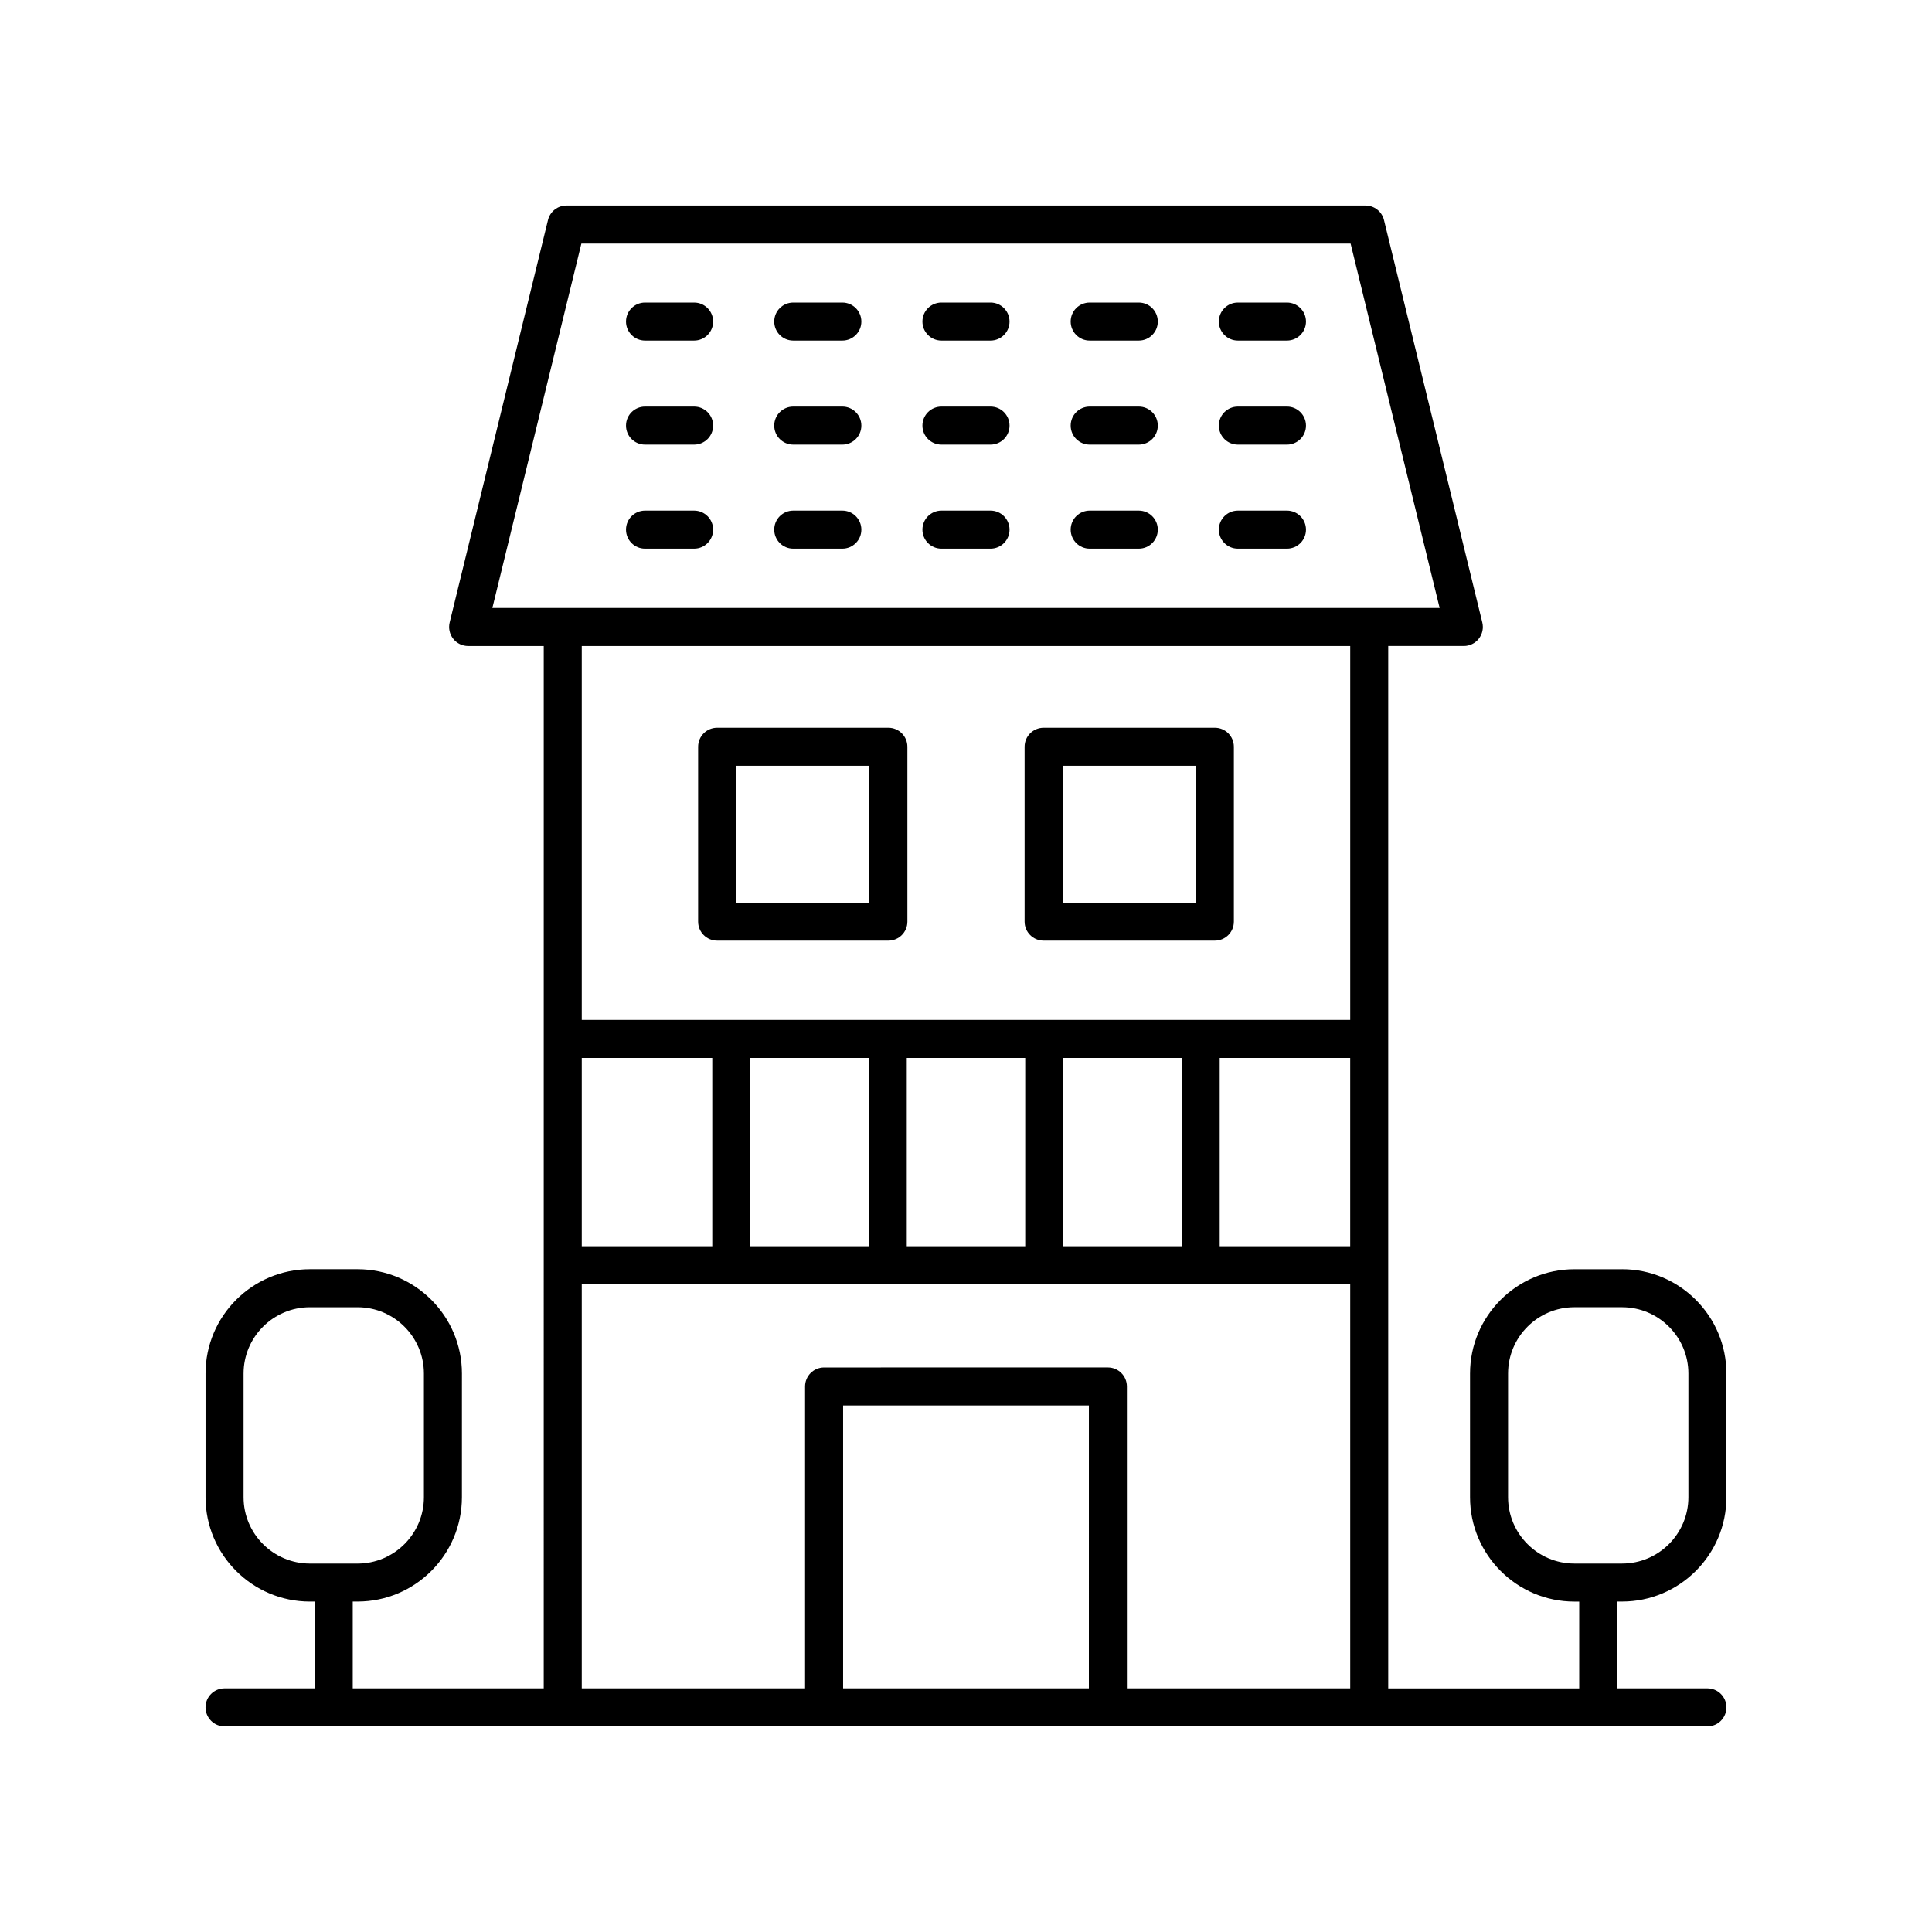 <?xml version="1.0" encoding="UTF-8"?>
<!-- The Best Svg Icon site in the world: iconSvg.co, Visit us! https://iconsvg.co -->
<svg fill="#000000" width="800px" height="800px" version="1.1" viewBox="144 144 512 512" xmlns="http://www.w3.org/2000/svg">
 <g>
  <path d="m327.95 224.18h-13.012c-2.785 0-5.039 2.254-5.039 5.039 0 2.781 2.254 5.039 5.039 5.039h13.012c2.785 0 5.039-2.254 5.039-5.039 0-2.781-2.254-5.039-5.039-5.039z"/>
  <path d="m367.23 224.18h-13.012c-2.785 0-5.039 2.254-5.039 5.039 0 2.781 2.254 5.039 5.039 5.039h13.012c2.785 0 5.039-2.254 5.039-5.039 0-2.781-2.254-5.039-5.039-5.039z"/>
  <path d="m406.5 224.18h-13.008c-2.785 0-5.039 2.254-5.039 5.039 0 2.781 2.254 5.039 5.039 5.039h13.008c2.785 0 5.039-2.254 5.039-5.039-0.004-2.781-2.254-5.039-5.039-5.039z"/>
  <path d="m445.79 224.18h-13.012c-2.785 0-5.039 2.254-5.039 5.039 0 2.781 2.254 5.039 5.039 5.039h13.012c2.785 0 5.039-2.254 5.039-5.039-0.004-2.781-2.254-5.039-5.039-5.039z"/>
  <path d="m485.06 224.18h-13.012c-2.785 0-5.039 2.254-5.039 5.039 0 2.781 2.254 5.039 5.039 5.039h13.012c2.785 0 5.039-2.254 5.039-5.039-0.004-2.781-2.258-5.039-5.039-5.039z"/>
  <path d="m327.95 251.75h-13.012c-2.785 0-5.039 2.254-5.039 5.039 0 2.781 2.254 5.039 5.039 5.039h13.012c2.785 0 5.039-2.254 5.039-5.039 0-2.781-2.254-5.039-5.039-5.039z"/>
  <path d="m367.23 251.75h-13.012c-2.785 0-5.039 2.254-5.039 5.039 0 2.781 2.254 5.039 5.039 5.039h13.012c2.785 0 5.039-2.254 5.039-5.039 0-2.781-2.254-5.039-5.039-5.039z"/>
  <path d="m406.5 251.75h-13.008c-2.785 0-5.039 2.254-5.039 5.039 0 2.781 2.254 5.039 5.039 5.039h13.008c2.785 0 5.039-2.254 5.039-5.039-0.004-2.781-2.254-5.039-5.039-5.039z"/>
  <path d="m445.79 251.75h-13.012c-2.785 0-5.039 2.254-5.039 5.039 0 2.781 2.254 5.039 5.039 5.039h13.012c2.785 0 5.039-2.254 5.039-5.039-0.004-2.781-2.254-5.039-5.039-5.039z"/>
  <path d="m485.06 251.75h-13.012c-2.785 0-5.039 2.254-5.039 5.039 0 2.781 2.254 5.039 5.039 5.039h13.012c2.785 0 5.039-2.254 5.039-5.039-0.004-2.781-2.258-5.039-5.039-5.039z"/>
  <path d="m327.95 279.32h-13.012c-2.785 0-5.039 2.254-5.039 5.039 0 2.781 2.254 5.039 5.039 5.039h13.012c2.785 0 5.039-2.254 5.039-5.039 0-2.781-2.254-5.039-5.039-5.039z"/>
  <path d="m367.23 279.32h-13.012c-2.785 0-5.039 2.254-5.039 5.039 0 2.781 2.254 5.039 5.039 5.039h13.012c2.785 0 5.039-2.254 5.039-5.039 0-2.781-2.254-5.039-5.039-5.039z"/>
  <path d="m406.5 279.32h-13.008c-2.785 0-5.039 2.254-5.039 5.039 0 2.781 2.254 5.039 5.039 5.039h13.008c2.785 0 5.039-2.254 5.039-5.039-0.004-2.781-2.254-5.039-5.039-5.039z"/>
  <path d="m445.79 279.32h-13.012c-2.785 0-5.039 2.254-5.039 5.039 0 2.781 2.254 5.039 5.039 5.039h13.012c2.785 0 5.039-2.254 5.039-5.039-0.004-2.781-2.254-5.039-5.039-5.039z"/>
  <path d="m485.06 279.32h-13.012c-2.785 0-5.039 2.254-5.039 5.039 0 2.781 2.254 5.039 5.039 5.039h13.012c2.785 0 5.039-2.254 5.039-5.039-0.004-2.781-2.258-5.039-5.039-5.039z"/>
  <path d="m334.05 393.28h45.379c2.785 0 5.039-2.254 5.039-5.039v-46.336c0-2.781-2.254-5.039-5.039-5.039h-45.379c-2.785 0-5.039 2.254-5.039 5.039v46.336c0 2.781 2.254 5.039 5.039 5.039zm5.039-46.336h35.301v36.258h-35.301z"/>
  <path d="m420.57 393.28h45.379c2.785 0 5.039-2.254 5.039-5.039v-46.336c0-2.781-2.254-5.039-5.039-5.039h-45.379c-2.785 0-5.039 2.254-5.039 5.039v46.336c0 2.781 2.254 5.039 5.039 5.039zm5.035-46.336h35.301v36.258h-35.301z"/>
  <path d="m573.86 480.36h-12.629c-15.246 0-27.656 12.41-27.656 27.656v32.762c0 15.254 12.41 27.66 27.656 27.66h1.277v23.004h-50.613v-276.25h20.035c1.543 0 3.008-0.711 3.961-1.926 0.961-1.219 1.301-2.805 0.934-4.309l-26.055-106.65c-0.551-2.254-2.574-3.84-4.894-3.84h-211.76c-2.32 0-4.344 1.586-4.894 3.844l-26.055 106.65c-0.363 1.504-0.023 3.09 0.934 4.309 0.953 1.215 2.414 1.926 3.961 1.926h20.035l-0.004 276.24h-50.613v-23.008h1.273c15.254 0 27.66-12.41 27.66-27.66l0.004-32.758c0-15.25-12.41-27.656-27.66-27.656h-12.629c-15.25 0-27.656 12.406-27.656 27.656v32.762c0 15.254 12.41 27.66 27.656 27.66h1.277v23.004h-23.898c-2.785 0-5.039 2.254-5.039 5.039 0 2.781 2.254 5.039 5.039 5.039h392.97c2.785 0 5.039-2.254 5.039-5.039 0-2.781-2.254-5.039-5.039-5.039h-23.898v-23.008h1.273c15.254 0.004 27.664-12.406 27.664-27.656v-32.762c0-15.25-12.41-27.656-27.66-27.656zm-365.31 60.418v-32.762c0-9.695 7.887-17.582 17.578-17.582h12.629c9.699 0 17.586 7.887 17.586 17.582v32.762c0 9.695-7.887 17.586-17.586 17.586h-12.629c-9.691-0.004-17.578-7.891-17.578-17.586zm89.625-116.41h34.586v49.898h-34.586zm44.66 0h31.391v49.898h-31.391zm41.469 0h31.391v49.898h-31.391zm41.465 0h31.391v49.898h-31.391zm41.465 0h34.586v49.898h-34.586zm-169.16-215.82h203.85l23.598 96.574h-251.04zm203.75 106.65v99.098h-203.65v-99.098zm-203.65 169.15h203.65v107.09h-59.184v-80.008c0-2.781-2.254-5.039-5.039-5.039l-75.207 0.004c-2.785 0-5.039 2.254-5.039 5.039v80.004h-59.18zm134.39 107.09h-65.129v-74.969h65.133zm158.88-50.664c0 9.695-7.887 17.586-17.586 17.586h-12.629c-9.691 0-17.578-7.891-17.578-17.586v-32.762c0-9.695 7.887-17.582 17.578-17.582h12.629c9.699 0 17.586 7.887 17.586 17.582z"/>
 </g>
</svg>